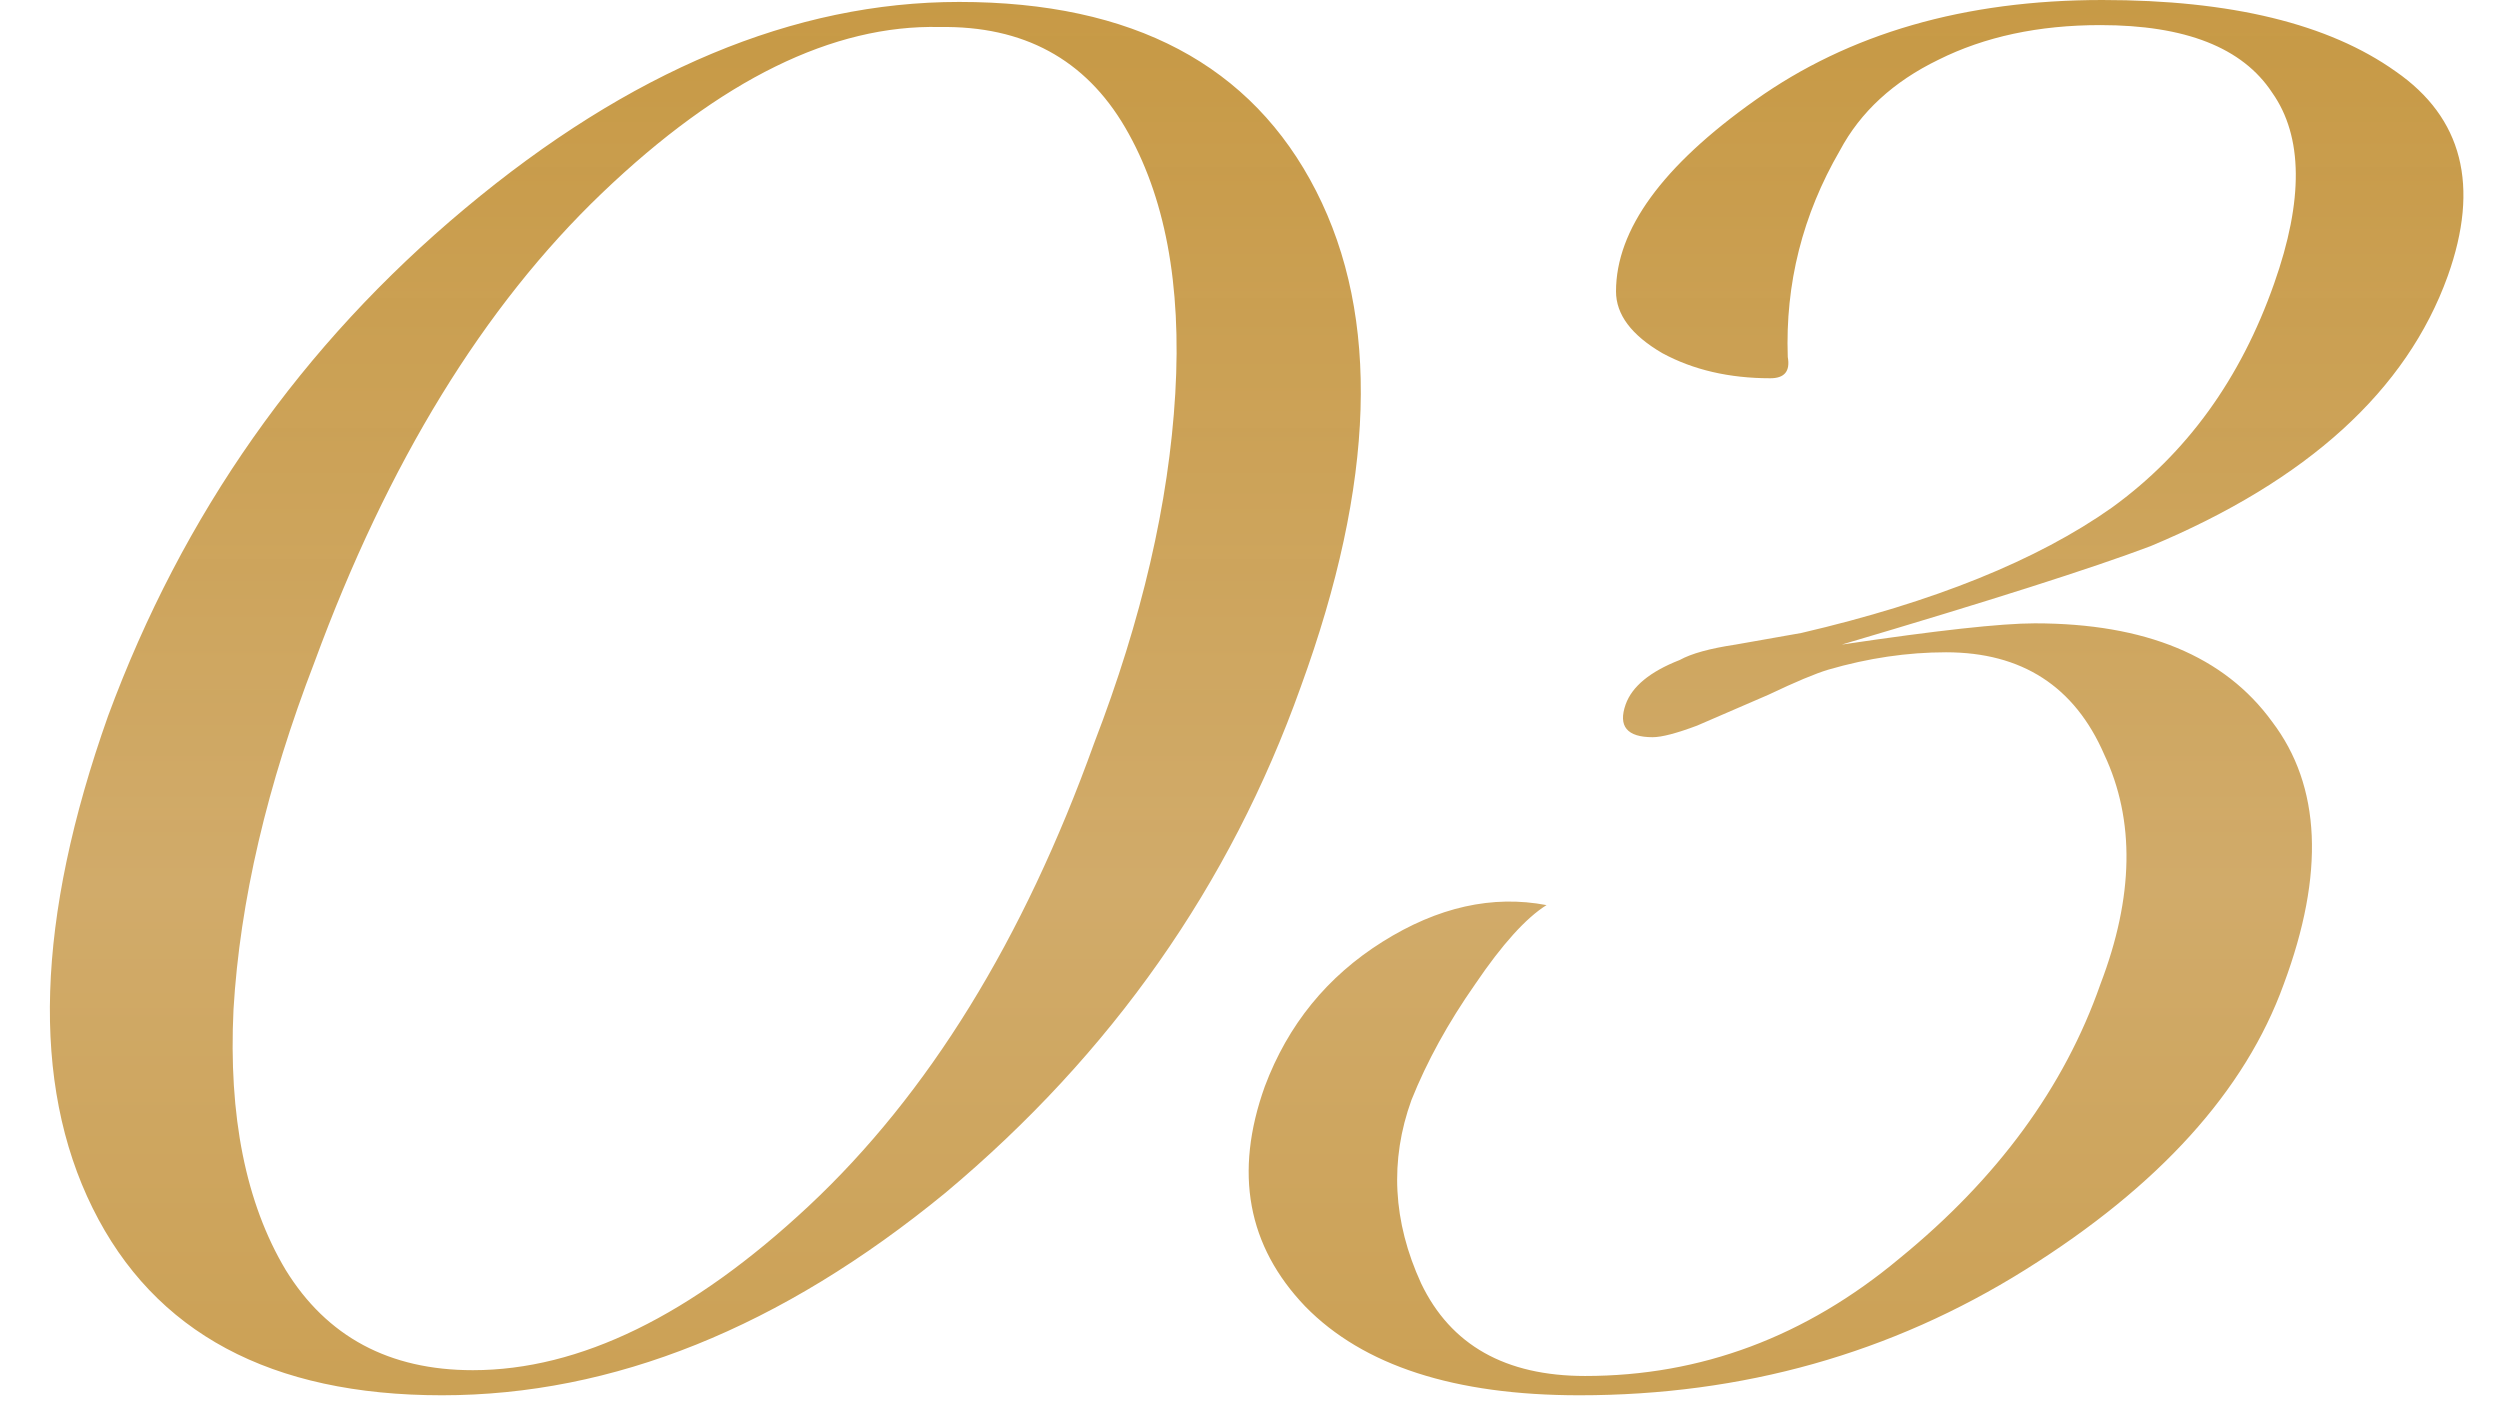 <?xml version="1.0" encoding="UTF-8"?> <svg xmlns="http://www.w3.org/2000/svg" width="205" height="115" viewBox="0 0 205 115" fill="none"><path d="M8.862 58.71C14.981 42.147 24.739 28.274 38.137 17.091C51.641 5.803 65.145 0.159 78.648 0.159C92.891 0.159 102.649 5.328 107.924 15.667C113.199 26.006 112.777 39.562 106.658 56.336C100.856 72.583 91.15 86.403 77.541 97.797C64.037 108.874 50.27 114.413 36.238 114.413C22.207 114.413 12.66 109.296 7.596 99.063C2.532 88.829 2.954 75.379 8.862 58.71ZM38.77 112.355C47.527 112.355 56.705 107.872 66.305 98.904C76.117 89.726 83.923 77.066 89.726 60.925C93.629 50.797 95.845 41.25 96.372 32.283C96.9 23.315 95.528 16.036 92.258 10.445C88.987 4.853 83.923 2.11 77.066 2.216C68.31 2.005 59.079 6.541 49.373 15.825C39.667 25.109 31.808 37.927 25.794 54.279C21.891 64.407 19.675 73.901 19.148 82.763C18.726 91.52 20.15 98.641 23.421 104.127C26.796 109.612 31.913 112.355 38.77 112.355ZM172.391 0C182.941 0 190.959 1.952 196.444 5.856C201.93 9.653 203.354 15.245 200.717 22.63C197.341 32.019 189.218 39.404 176.347 44.784C171.6 46.578 163.16 49.268 151.028 52.855C158.834 51.694 164.109 51.114 166.852 51.114C175.925 51.114 182.413 53.804 186.317 59.185C190.326 64.46 190.642 71.633 187.266 80.706C184.101 89.462 177.033 97.269 166.061 104.127C155.089 110.984 142.904 114.413 129.506 114.413C119.273 114.413 111.783 111.986 107.035 107.133C102.288 102.175 101.18 96.162 103.712 89.093C105.611 84.029 108.829 80.073 113.365 77.225C117.901 74.376 122.385 73.374 126.816 74.218C125.128 75.273 123.176 77.436 120.961 80.706C118.745 83.871 117.005 87.036 115.739 90.201C113.945 95.159 114.209 100.17 116.53 105.234C118.956 110.298 123.44 112.83 129.981 112.83C139.476 112.83 148.074 109.612 155.775 103.177C163.793 96.636 169.279 89.146 172.233 80.706C174.976 73.532 175.081 67.255 172.549 61.875C170.123 56.283 165.797 53.488 159.573 53.488C156.408 53.488 153.19 53.962 149.92 54.912C148.865 55.228 147.23 55.914 145.014 56.969C142.799 57.919 140.847 58.763 139.159 59.501C137.471 60.134 136.258 60.45 135.52 60.45C133.41 60.45 132.671 59.554 133.304 57.76C133.832 56.283 135.309 55.07 137.735 54.121C138.684 53.593 140.214 53.171 142.324 52.855L147.704 51.905C158.571 49.373 167.063 45.945 173.182 41.619C179.301 37.188 183.732 31.07 186.475 23.263C188.901 16.405 188.849 11.183 186.317 7.596C183.89 3.904 179.196 2.058 172.233 2.058C167.169 2.058 162.738 3.007 158.94 4.906C155.248 6.699 152.557 9.179 150.869 12.344C147.81 17.619 146.386 23.263 146.597 29.276C146.808 30.436 146.333 31.017 145.173 31.017C141.797 31.017 138.843 30.331 136.311 28.959C133.779 27.483 132.513 25.795 132.513 23.896C132.513 18.832 136.311 13.61 143.907 8.229C151.608 2.743 161.103 0 172.391 0Z" fill="url(#paint0_linear_83_142)"></path><defs><linearGradient id="paint0_linear_83_142" x1="97.534" y1="-9.328" x2="97.534" y2="164.672" gradientUnits="userSpaceOnUse"><stop stop-color="#C4943B" stop-opacity="0.97"></stop><stop offset="0.471" stop-color="#D1AB6A"></stop><stop offset="1" stop-color="#C4943B"></stop></linearGradient></defs></svg> 
